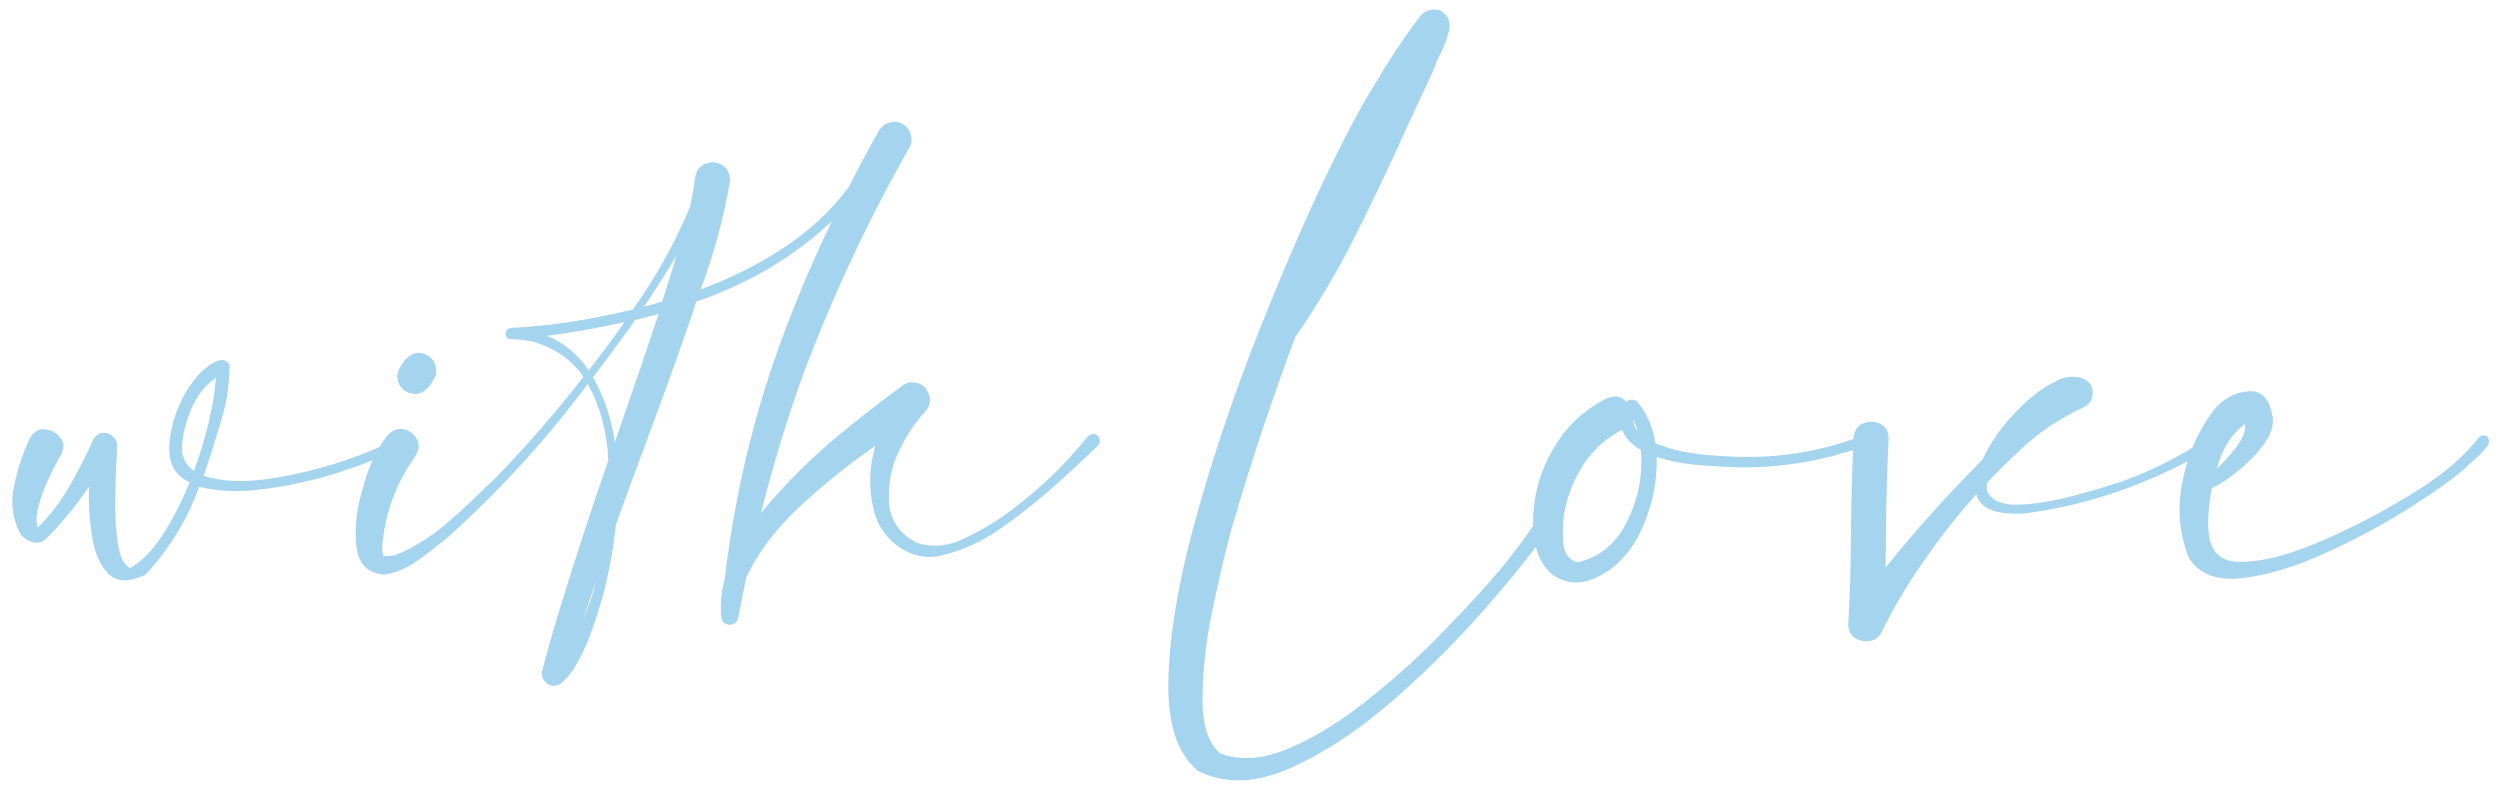 <?xml version="1.0" encoding="UTF-8"?> <svg xmlns="http://www.w3.org/2000/svg" width="279" height="89" viewBox="0 0 279 89" fill="none"> <path d="M44.113 48.894C45.188 49.057 45.074 49.529 43.772 50.31C42.469 51.059 40.5 51.856 37.863 52.703C35.259 53.549 32.508 54.168 29.611 54.558C26.747 54.949 24.289 54.868 22.238 54.314C20.871 58.058 18.853 61.346 16.184 64.177C14.361 64.991 12.993 64.942 12.082 64.031C11.171 63.087 10.568 61.703 10.275 59.881C9.982 58.058 9.868 56.202 9.934 54.314C8.501 56.43 6.874 58.4 5.051 60.222C4.595 60.581 4.074 60.662 3.488 60.467C2.935 60.271 2.512 59.946 2.219 59.49C1.372 57.797 1.161 56.023 1.584 54.168C1.975 52.28 2.561 50.522 3.342 48.894C3.798 48.146 4.367 47.82 5.051 47.918C5.767 47.983 6.337 48.308 6.76 48.894C7.183 49.448 7.183 50.099 6.76 50.847C6.402 51.433 5.979 52.247 5.49 53.289C5.002 54.298 4.611 55.34 4.318 56.414C4.025 57.456 3.993 58.269 4.221 58.855C5.588 57.521 6.76 55.991 7.736 54.265C8.745 52.54 9.641 50.799 10.422 49.041C10.682 48.585 11.024 48.341 11.447 48.308C11.87 48.276 12.245 48.406 12.57 48.699C12.928 48.959 13.091 49.35 13.059 49.871C13.059 50.359 13.026 51.059 12.961 51.971C12.896 53.338 12.863 54.851 12.863 56.511C12.863 58.172 12.977 59.653 13.205 60.955C13.433 62.257 13.872 63.071 14.523 63.396C15.76 62.713 16.949 61.508 18.088 59.783C19.227 58.058 20.253 56.072 21.164 53.826C19.276 52.98 18.56 51.238 19.016 48.601C19.439 45.965 20.529 43.653 22.287 41.668C22.515 41.44 22.84 41.163 23.264 40.838C23.687 40.512 24.11 40.3 24.533 40.203C24.989 40.105 25.347 40.284 25.607 40.74C25.607 42.596 25.38 44.386 24.924 46.111C24.891 46.176 24.875 46.225 24.875 46.258C24.224 48.536 23.508 50.815 22.727 53.093C24.647 53.745 27.088 53.858 30.051 53.435C33.013 52.98 35.829 52.296 38.498 51.385C41.167 50.473 43.039 49.643 44.113 48.894ZM20.285 49.92C20.318 51.092 20.773 51.971 21.652 52.556C23.085 48.553 23.898 45.086 24.094 42.156C22.889 43.002 21.978 44.158 21.359 45.623C20.741 47.055 20.383 48.487 20.285 49.92ZM46.31 43.963C45.497 43.93 44.911 43.572 44.553 42.888C44.227 42.172 44.292 41.489 44.748 40.838C45.106 40.187 45.546 39.747 46.066 39.519C46.62 39.291 47.238 39.373 47.922 39.763C48.345 40.121 48.589 40.561 48.654 41.082C48.752 41.57 48.638 42.042 48.312 42.498C48.117 42.888 47.84 43.23 47.482 43.523C47.157 43.816 46.766 43.963 46.31 43.963ZM122.482 48.601C122.645 48.731 122.727 48.911 122.727 49.138C122.759 49.334 122.694 49.529 122.531 49.724C121.229 50.994 119.911 52.231 118.576 53.435C118.283 53.696 117.99 53.956 117.697 54.217C115.809 55.909 113.791 57.504 111.643 59.002C109.527 60.499 107.215 61.525 104.709 62.078C103.179 62.306 101.747 61.98 100.412 61.101C99.11 60.222 98.199 59.034 97.678 57.537C96.929 54.965 96.929 52.377 97.678 49.773C94.781 51.759 91.981 54.005 89.279 56.511C86.578 59.018 84.576 61.671 83.273 64.471C82.981 65.935 82.688 67.4 82.394 68.865C82.329 69.256 82.15 69.516 81.857 69.646C81.564 69.776 81.272 69.76 80.978 69.597C80.686 69.467 80.523 69.207 80.49 68.816C80.36 67.416 80.49 66.033 80.881 64.666C81.825 56.463 83.615 48.455 86.252 40.642C88.14 35.174 90.337 29.851 92.844 24.675C88.579 28.679 83.534 31.674 77.707 33.66C77.609 33.985 77.512 34.295 77.414 34.588C75.689 39.601 73.898 44.581 72.043 49.529C70.904 52.556 69.797 55.584 68.723 58.611C68.299 62.843 67.339 66.944 65.842 70.916C65.777 71.079 65.712 71.241 65.647 71.404C65.288 72.316 64.865 73.194 64.377 74.041C63.921 74.92 63.303 75.685 62.522 76.336C61.968 76.629 61.464 76.596 61.008 76.238C60.552 75.88 60.389 75.408 60.52 74.822C61.138 72.446 61.805 70.102 62.522 67.791C64.214 62.289 66.005 56.821 67.893 51.385C67.762 48.227 66.997 45.379 65.598 42.84C60.878 49.187 55.572 54.981 49.68 60.222C49.322 60.483 48.98 60.743 48.654 61.004C47.808 61.72 46.897 62.387 45.92 63.006C44.976 63.592 43.95 63.966 42.844 64.129C41.086 63.966 40.077 63.006 39.816 61.248C39.556 59.49 39.686 57.586 40.207 55.535C40.728 53.452 41.281 51.873 41.867 50.799C42.225 50.05 42.681 49.318 43.234 48.601C43.82 47.983 44.439 47.755 45.09 47.918C45.773 48.081 46.262 48.471 46.555 49.09C46.848 49.675 46.75 50.327 46.262 51.043C44.146 54.038 42.941 57.374 42.648 61.053C42.648 61.248 42.665 61.427 42.697 61.59C42.697 61.687 42.714 61.769 42.746 61.834C42.746 61.866 42.746 61.899 42.746 61.931C42.746 61.964 42.762 61.996 42.795 62.029C43.185 62.094 43.576 62.078 43.967 61.98C44.357 61.85 44.732 61.703 45.09 61.541C45.122 61.508 45.155 61.492 45.188 61.492C46.945 60.613 48.573 59.523 50.07 58.221C51.568 56.918 53.016 55.568 54.416 54.168C54.742 53.875 55.051 53.582 55.344 53.289C58.794 49.741 62.05 45.997 65.109 42.058C63.872 40.235 62.082 38.95 59.738 38.201C58.859 37.973 57.964 37.859 57.053 37.859C56.857 37.859 56.695 37.794 56.565 37.664C56.467 37.534 56.418 37.371 56.418 37.175C56.45 37.013 56.516 36.883 56.613 36.785C56.743 36.655 56.89 36.59 57.053 36.59C59.071 36.492 61.089 36.297 63.107 36.004C65.549 35.646 68.055 35.157 70.627 34.539C73.166 30.991 75.282 27.198 76.975 23.162C77.235 22.088 77.43 20.997 77.561 19.89C77.691 19.044 78.081 18.507 78.732 18.279C79.383 18.019 80.002 18.067 80.588 18.425C81.174 18.751 81.467 19.353 81.467 20.232C80.751 24.366 79.66 28.387 78.195 32.293C81.483 31.088 84.543 29.558 87.375 27.703C90.24 25.847 92.681 23.585 94.699 20.916C95.773 18.8 96.897 16.7 98.068 14.617C98.361 14.129 98.752 13.819 99.24 13.689C99.761 13.526 100.266 13.575 100.754 13.836C101.21 14.129 101.503 14.519 101.633 15.008C101.796 15.496 101.747 15.984 101.486 16.472C96.864 24.61 92.909 33.058 89.621 41.814C87.798 46.892 86.236 52.036 84.934 57.244C87.701 53.891 90.777 50.847 94.162 48.113C96.311 46.355 98.492 44.663 100.705 43.035C101.161 42.709 101.633 42.596 102.121 42.693C102.642 42.758 103.065 43.019 103.391 43.474C103.911 44.256 103.911 45.021 103.391 45.769C102.251 47.006 101.307 48.373 100.559 49.871C99.582 51.694 99.126 53.663 99.191 55.779C99.257 57.895 100.282 59.49 102.268 60.564C103.895 61.085 105.507 61.004 107.102 60.32C108.697 59.604 110.178 58.79 111.545 57.879C111.577 57.846 111.626 57.814 111.691 57.781C113.872 56.251 115.923 54.542 117.844 52.654C119.113 51.385 120.301 50.066 121.408 48.699C121.571 48.536 121.75 48.455 121.945 48.455C122.141 48.422 122.32 48.471 122.482 48.601ZM75.51 28.484C74.37 30.437 73.15 32.358 71.848 34.246C72.531 34.05 73.215 33.855 73.898 33.66C74.452 31.935 74.989 30.209 75.51 28.484ZM61.057 37.468C63.01 38.315 64.556 39.601 65.695 41.326C66.997 39.666 68.251 37.989 69.455 36.297C69.488 36.231 69.52 36.183 69.553 36.15C69.585 36.085 69.618 36.02 69.65 35.955C66.753 36.606 63.889 37.11 61.057 37.468ZM65.109 69.109C65.695 67.677 66.184 66.212 66.574 64.715C66.053 66.179 65.565 67.644 65.109 69.109ZM68.625 49.383C68.658 49.285 68.69 49.171 68.723 49.041C70.35 44.386 71.945 39.715 73.508 35.027C72.629 35.255 71.75 35.483 70.871 35.711C70.643 36.069 70.399 36.427 70.139 36.785C68.837 38.575 67.518 40.349 66.184 42.107C67.421 44.288 68.234 46.713 68.625 49.383ZM172.385 56.707C172.613 56.349 172.889 56.186 173.215 56.218C173.54 56.251 173.785 56.398 173.947 56.658C174.143 56.918 174.126 57.211 173.898 57.537C172.238 60.076 169.797 63.217 166.574 66.961C163.384 70.704 159.82 74.317 155.881 77.8C151.942 81.284 148.02 83.904 144.113 85.662C140.24 87.42 136.773 87.55 133.713 86.052C131.369 84.132 130.262 80.714 130.393 75.799C130.523 70.883 131.467 65.187 133.225 58.709C134.982 52.231 137.131 45.688 139.67 39.08C142.242 32.472 144.764 26.515 147.238 21.209C149.745 15.903 151.812 11.964 153.439 9.392C154.937 6.821 156.597 4.314 158.42 1.873C158.745 1.482 159.12 1.238 159.543 1.14C159.999 1.01 160.438 1.043 160.861 1.238C161.643 1.759 161.919 2.491 161.691 3.435C161.496 4.347 161.138 5.291 160.617 6.267C160.324 6.886 160.096 7.439 159.934 7.927C158.924 10.076 157.915 12.241 156.906 14.422C155.116 18.425 153.228 22.397 151.242 26.336C149.289 30.242 147.059 34.002 144.553 37.615C141.916 44.646 139.572 51.694 137.521 58.758C137.424 59.018 137.342 59.311 137.277 59.636C136.691 61.818 136.04 64.601 135.324 67.986C134.608 71.404 134.234 74.643 134.201 77.703C134.136 80.795 134.803 82.927 136.203 84.099C138.514 84.946 141.135 84.718 144.064 83.416C146.994 82.146 149.956 80.291 152.951 77.849C155.979 75.441 158.745 72.918 161.252 70.281C163.791 67.677 165.809 65.48 167.307 63.689C169.162 61.476 170.855 59.148 172.385 56.707ZM208.176 49.041C208.273 49.431 208.046 49.741 207.492 49.968C206.971 50.196 206.402 50.375 205.783 50.506C205.295 50.636 204.937 50.75 204.709 50.847C201.454 51.694 198.15 52.133 194.797 52.166C194.634 52.166 194.471 52.166 194.309 52.166C193.039 52.133 191.542 52.052 189.816 51.922C188.091 51.791 186.447 51.482 184.885 50.994C184.95 53.468 184.51 55.877 183.566 58.221C182.655 60.564 181.369 62.338 179.709 63.543C177.756 64.942 175.965 65.333 174.338 64.715C172.71 64.096 171.669 62.615 171.213 60.271C170.725 55.974 171.783 52.052 174.387 48.504C175.721 46.778 177.365 45.428 179.318 44.451C180.23 44.093 180.962 44.223 181.516 44.842C181.809 44.549 182.183 44.516 182.639 44.744C183.745 46.013 184.445 47.592 184.738 49.48C186.366 50.131 188.189 50.554 190.207 50.75C192.225 50.913 193.755 50.994 194.797 50.994C199.191 51.026 203.423 50.278 207.492 48.748C207.622 48.683 207.753 48.683 207.883 48.748C208.013 48.813 208.111 48.911 208.176 49.041ZM182.736 48.162C182.639 47.674 182.492 47.202 182.297 46.746C182.297 47.267 182.443 47.739 182.736 48.162ZM176.047 62.761C178.553 62.175 180.409 60.629 181.613 58.123C182.85 55.616 183.355 52.98 183.127 50.213C182.118 49.659 181.418 48.911 181.027 47.967C179.204 48.911 177.74 50.245 176.633 51.971C175.559 53.663 174.859 55.502 174.533 57.488C174.533 57.618 174.517 57.748 174.484 57.879C174.387 58.823 174.387 59.799 174.484 60.808C174.615 61.818 175.135 62.468 176.047 62.761ZM246.848 48.846C247.076 49.171 246.978 49.529 246.555 49.92C246.132 50.31 245.578 50.701 244.895 51.092C244.211 51.45 243.576 51.775 242.99 52.068C242.502 52.296 242.16 52.459 241.965 52.556C236.919 54.965 231.613 56.544 226.047 57.293C222.727 57.488 220.904 56.772 220.578 55.144C218.267 57.716 216.151 60.434 214.23 63.299C212.603 65.642 211.171 68.1 209.934 70.672C209.576 71.225 209.104 71.518 208.518 71.55C207.932 71.616 207.395 71.469 206.906 71.111C206.451 70.753 206.239 70.232 206.271 69.549C206.467 66.131 206.564 62.713 206.564 59.295C206.597 55.812 206.695 52.328 206.857 48.846C206.955 47.999 207.329 47.462 207.98 47.234C208.632 46.974 209.266 47.006 209.885 47.332C210.503 47.625 210.796 48.194 210.764 49.041C210.601 52.491 210.503 55.942 210.471 59.392C210.471 60.694 210.454 62.013 210.422 63.347C213.807 59.148 217.404 55.144 221.213 51.336C222.092 49.448 223.345 47.657 224.973 45.965C226.633 44.239 228.195 43.068 229.66 42.449C230.181 42.156 230.767 42.026 231.418 42.058C232.102 42.058 232.655 42.254 233.078 42.644C233.501 43.035 233.632 43.637 233.469 44.451C233.273 44.939 232.948 45.281 232.492 45.476C229.855 46.681 227.495 48.276 225.412 50.261C224.143 51.433 222.922 52.638 221.75 53.875C221.685 54.265 221.701 54.607 221.799 54.9C222.352 55.909 223.508 56.381 225.266 56.316C227.056 56.251 228.96 55.958 230.979 55.437C232.997 54.916 234.624 54.444 235.861 54.021C236.122 53.924 236.35 53.858 236.545 53.826C239.117 52.914 241.574 51.775 243.918 50.408C244.276 50.245 244.65 49.968 245.041 49.578C245.367 49.285 245.692 49.041 246.018 48.846C246.343 48.65 246.62 48.65 246.848 48.846ZM277.561 48.699C277.886 49.09 277.837 49.529 277.414 50.017C277.023 50.506 276.551 50.978 275.998 51.433C275.607 51.759 275.331 52.019 275.168 52.215C273.931 53.321 271.88 54.786 269.016 56.609C266.151 58.432 263.01 60.125 259.592 61.687C256.174 63.25 253.049 64.194 250.217 64.519C247.385 64.845 245.399 64.08 244.26 62.224C243.186 59.49 242.958 56.642 243.576 53.679C244.162 50.685 245.334 48.032 247.092 45.721C248.133 44.483 249.387 43.8 250.852 43.67C252.316 43.539 253.228 44.418 253.586 46.306C253.814 47.25 253.537 48.292 252.756 49.431C251.975 50.538 250.998 51.564 249.826 52.508C248.687 53.452 247.694 54.103 246.848 54.461C246.457 56.511 246.343 58.253 246.506 59.685C246.766 61.769 248.003 62.778 250.217 62.713C252.463 62.648 255.067 62.013 258.029 60.808C261.024 59.571 263.807 58.221 266.379 56.756C268.951 55.291 270.725 54.184 271.701 53.435C273.557 52.133 275.201 50.603 276.633 48.846C276.763 48.683 276.91 48.601 277.072 48.601C277.268 48.569 277.43 48.601 277.561 48.699ZM250.559 47.332C249.094 48.341 248.036 50.001 247.385 52.312C248.199 51.564 248.947 50.733 249.631 49.822C250.314 48.878 250.624 48.048 250.559 47.332Z" fill="#A5D4EE"></path> </svg> 